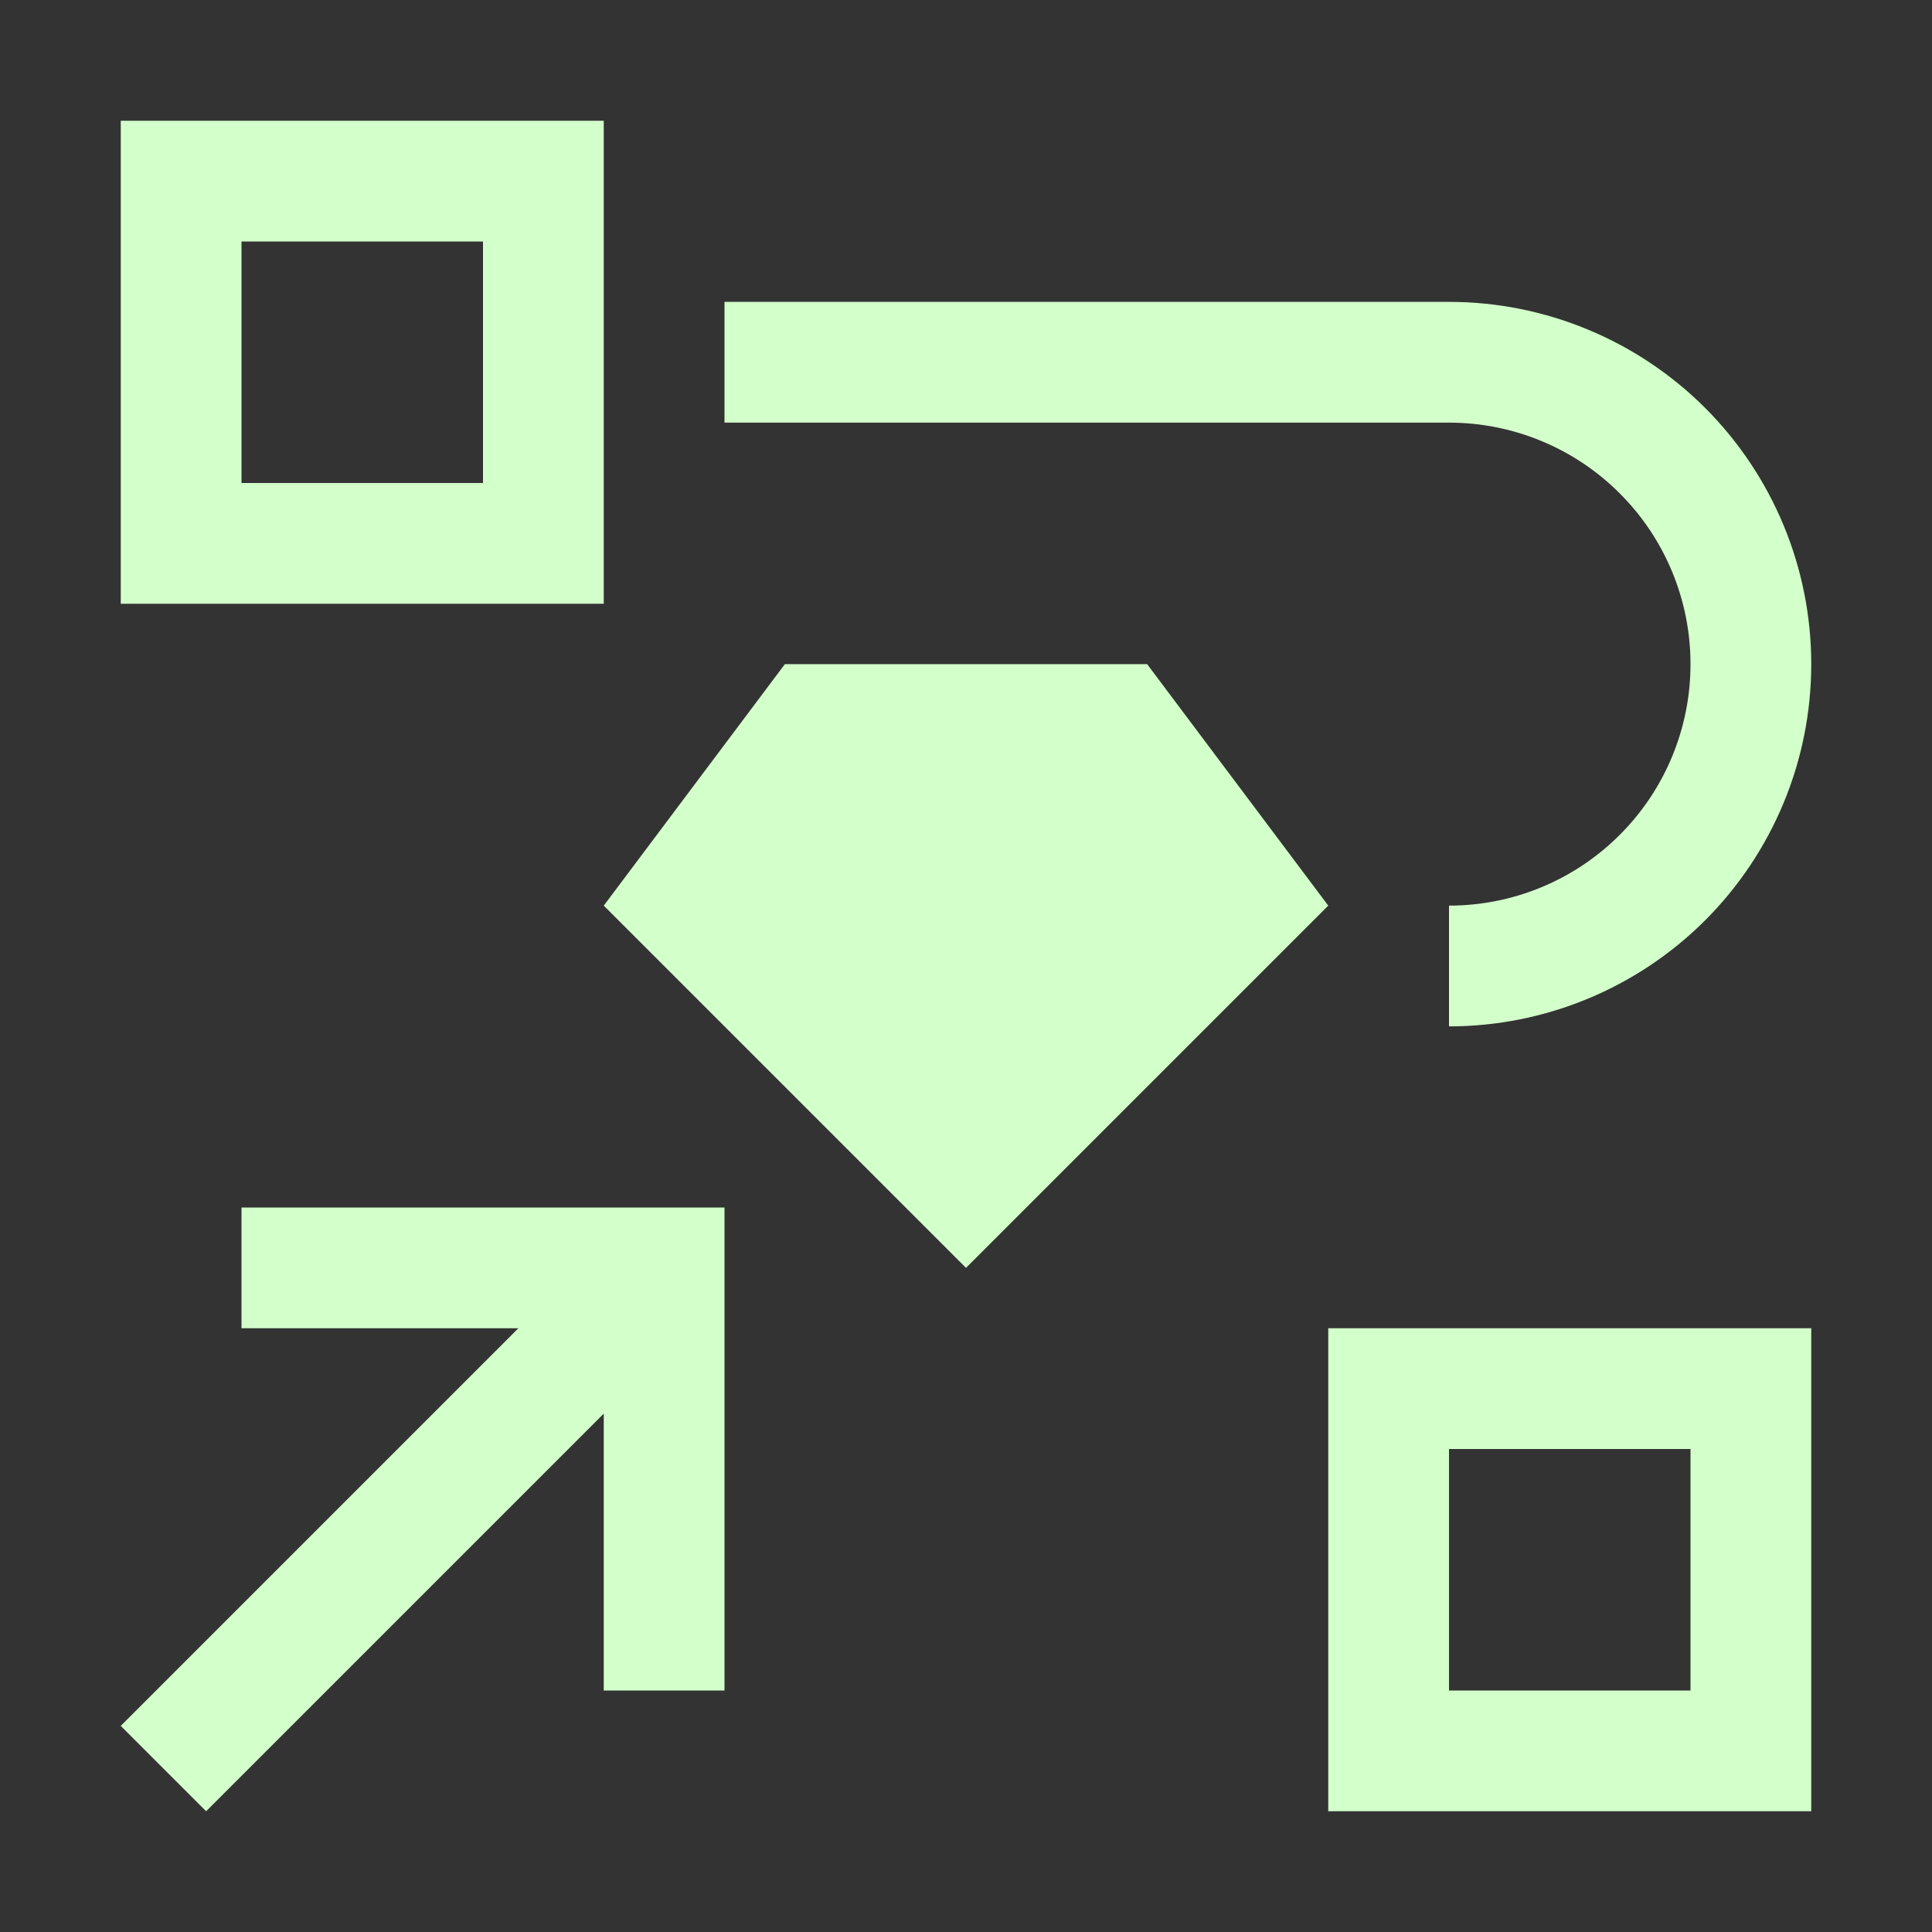 <svg width="32" height="32" viewBox="0 0 32 32" fill="none" xmlns="http://www.w3.org/2000/svg">
<rect x="0" y="0" width="32" height="32" fill="#333333" stroke="none"/>
<path d="M30 30H22V22H30V30ZM24 28H28V24H24V28ZM4 20V22H8.586L2 28.586L3.414 30L10 23.414V28H12V20H4ZM19 11H13L10 15L16 21L22 15L19 11Z" fill="#D3FFCA"/>
<path d="M24 17V15C25.061 15 26.078 14.579 26.828 13.828C27.579 13.078 28 12.061 28 11C28 9.939 27.579 8.922 26.828 8.172C26.078 7.421 25.061 7 24 7H12V5H24C25.591 5 27.117 5.632 28.243 6.757C29.368 7.883 30 9.409 30 11C30 12.591 29.368 14.117 28.243 15.243C27.117 16.368 25.591 17 24 17ZM10 10H2V2H10V10ZM4 8H8V4H4V8Z" fill="#D3FFCA"/>
</svg>

